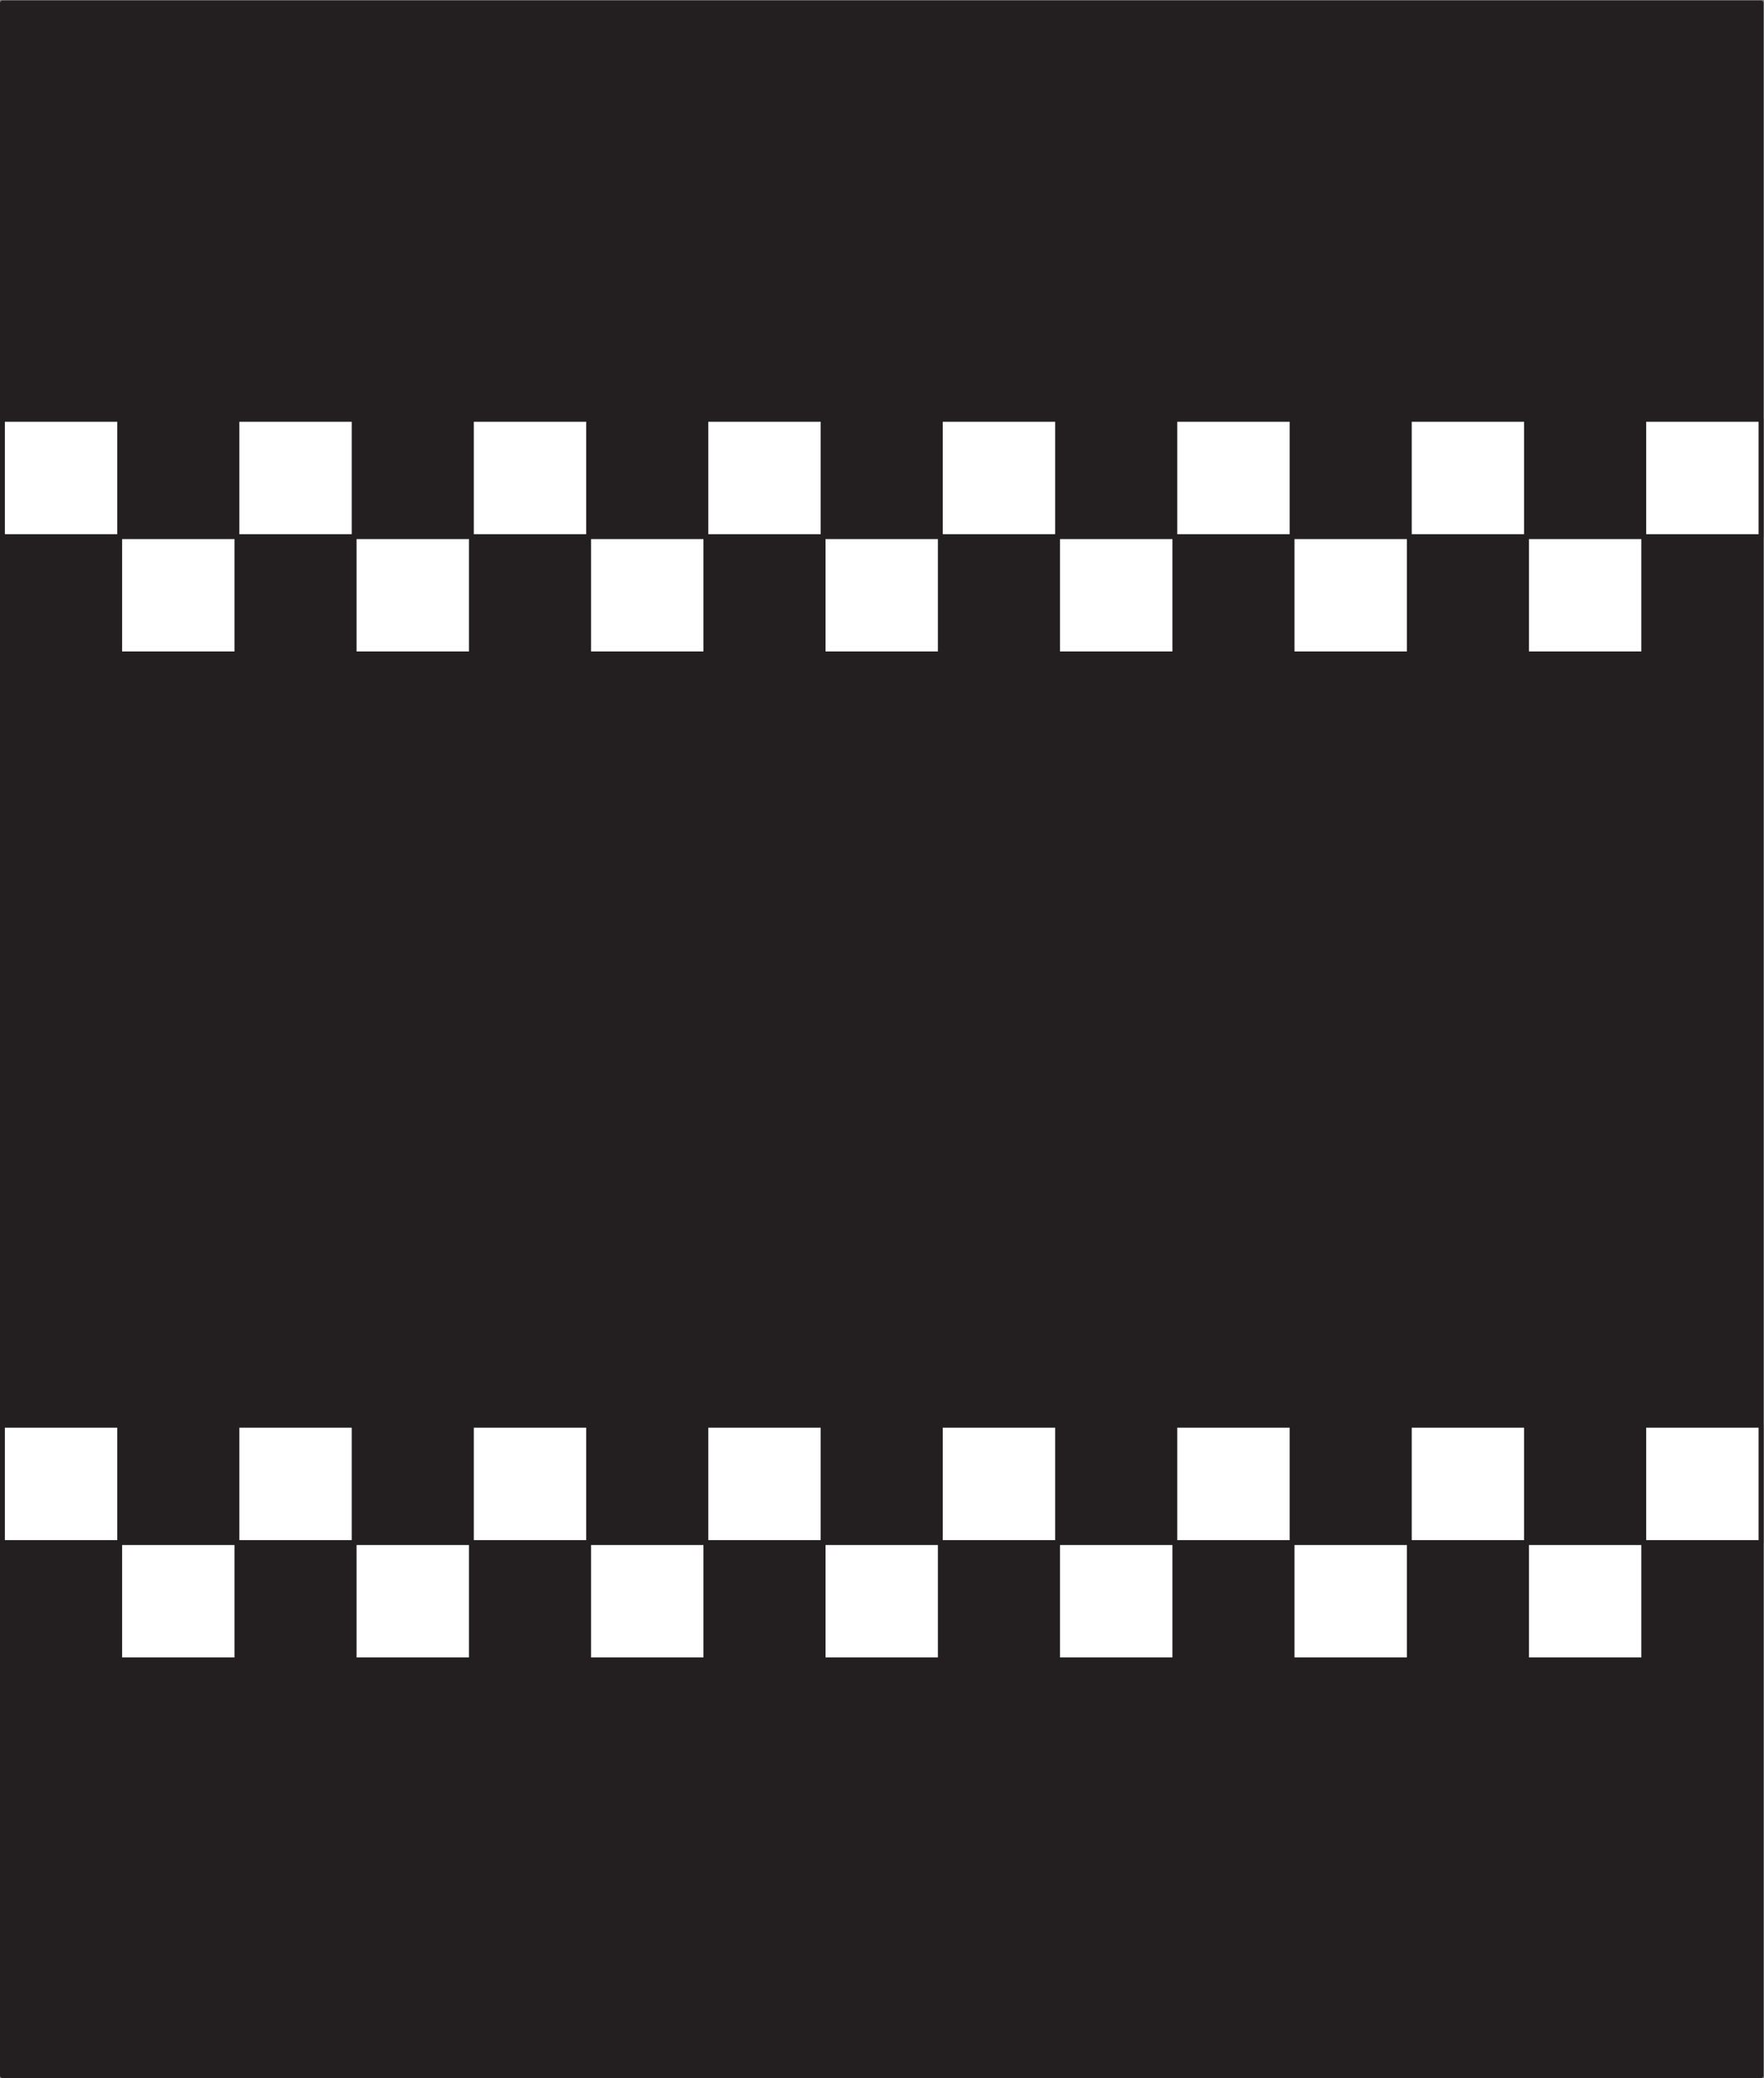 <?xml version="1.0" encoding="UTF-8" standalone="no"?>
<svg
   xmlns:dc="http://purl.org/dc/elements/1.1/"
   xmlns:cc="http://creativecommons.org/ns#"
   xmlns:rdf="http://www.w3.org/1999/02/22-rdf-syntax-ns#"
   xmlns:svg="http://www.w3.org/2000/svg"
   xmlns="http://www.w3.org/2000/svg"
   viewBox="0 0 85.28 100.427"
   height="100.427"
   width="85.28"
   xml:space="preserve"
   id="svg2"
   version="1.1"><rect x="0" y="0" width="85.28" height="100.427" fill="#808080" stroke="none"/><defs
     id="defs6" /><g
     transform="matrix(1.333,0,0,-1.333,0,100.427)"
     id="g10"><g
       transform="scale(0.1)"
       id="g12"><path
         id="path14"
         style="fill:#231f20;fill-opacity:1;fill-rule:nonzero;stroke:none"
         d="M 638.676,752.324 V 0.879 H 0.883 V 752.324 H 638.676" /><path
         id="path16"
         style="fill:none;stroke:#231f20;stroke-width:1.764;stroke-linecap:round;stroke-linejoin:round;stroke-miterlimit:4;stroke-dasharray:none;stroke-opacity:1"
         d="M 638.676,752.324 V 0.879 H 0.883 V 752.324 Z" /><path
         id="path18"
         style="fill:#ffffff;fill-opacity:1;fill-rule:nonzero;stroke:none"
         d="m 596.156,194.141 h 42.52 v 42.519 h -42.52 v -42.519" /><path
         id="path20"
         style="fill:none;stroke:#231f20;stroke-width:1.764;stroke-linecap:round;stroke-linejoin:round;stroke-miterlimit:4;stroke-dasharray:none;stroke-opacity:1"
         d="m 596.156,194.141 h 42.52 v 42.519 h -42.52 z" /><path
         id="path22"
         style="fill:#ffffff;fill-opacity:1;fill-rule:nonzero;stroke:none"
         d="m 511.117,194.141 h 42.52 v 42.519 h -42.52 v -42.519" /><path
         id="path24"
         style="fill:none;stroke:#231f20;stroke-width:1.764;stroke-linecap:round;stroke-linejoin:round;stroke-miterlimit:4;stroke-dasharray:none;stroke-opacity:1"
         d="m 511.117,194.141 h 42.52 v 42.519 h -42.52 z" /><path
         id="path26"
         style="fill:#ffffff;fill-opacity:1;fill-rule:nonzero;stroke:none"
         d="m 553.637,151.621 h 42.519 v 42.52 h -42.519 v -42.52" /><path
         id="path28"
         style="fill:none;stroke:#231f20;stroke-width:1.764;stroke-linecap:round;stroke-linejoin:round;stroke-miterlimit:4;stroke-dasharray:none;stroke-opacity:1"
         d="m 553.637,151.621 h 42.519 v 42.52 h -42.519 z" /><path
         id="path30"
         style="fill:#ffffff;fill-opacity:1;fill-rule:nonzero;stroke:none"
         d="m 426.078,194.141 h 42.52 v 42.519 h -42.52 v -42.519" /><path
         id="path32"
         style="fill:none;stroke:#231f20;stroke-width:1.764;stroke-linecap:round;stroke-linejoin:round;stroke-miterlimit:4;stroke-dasharray:none;stroke-opacity:1"
         d="m 426.078,194.141 h 42.52 v 42.519 h -42.52 z" /><path
         id="path34"
         style="fill:#ffffff;fill-opacity:1;fill-rule:nonzero;stroke:none"
         d="m 468.598,151.621 h 42.519 v 42.52 h -42.519 v -42.52" /><path
         id="path36"
         style="fill:none;stroke:#231f20;stroke-width:1.764;stroke-linecap:round;stroke-linejoin:round;stroke-miterlimit:4;stroke-dasharray:none;stroke-opacity:1"
         d="m 468.598,151.621 h 42.519 v 42.52 h -42.519 z" /><path
         id="path38"
         style="fill:#ffffff;fill-opacity:1;fill-rule:nonzero;stroke:none"
         d="m 341.039,194.141 h 42.52 v 42.519 h -42.52 v -42.519" /><path
         id="path40"
         style="fill:none;stroke:#231f20;stroke-width:1.764;stroke-linecap:round;stroke-linejoin:round;stroke-miterlimit:4;stroke-dasharray:none;stroke-opacity:1"
         d="m 341.039,194.141 h 42.52 v 42.519 h -42.52 z" /><path
         id="path42"
         style="fill:#ffffff;fill-opacity:1;fill-rule:nonzero;stroke:none"
         d="m 383.559,151.621 h 42.519 v 42.52 h -42.519 v -42.52" /><path
         id="path44"
         style="fill:none;stroke:#231f20;stroke-width:1.764;stroke-linecap:round;stroke-linejoin:round;stroke-miterlimit:4;stroke-dasharray:none;stroke-opacity:1"
         d="m 383.559,151.621 h 42.519 v 42.52 h -42.519 z" /><path
         id="path46"
         style="fill:#ffffff;fill-opacity:1;fill-rule:nonzero;stroke:none"
         d="m 256,194.141 h 42.52 V 236.66 H 256 v -42.519" /><path
         id="path48"
         style="fill:none;stroke:#231f20;stroke-width:1.764;stroke-linecap:round;stroke-linejoin:round;stroke-miterlimit:4;stroke-dasharray:none;stroke-opacity:1"
         d="m 256,194.141 h 42.52 V 236.66 H 256 Z" /><path
         id="path50"
         style="fill:#ffffff;fill-opacity:1;fill-rule:nonzero;stroke:none"
         d="m 298.52,151.621 h 42.519 v 42.52 H 298.52 v -42.52" /><path
         id="path52"
         style="fill:none;stroke:#231f20;stroke-width:1.764;stroke-linecap:round;stroke-linejoin:round;stroke-miterlimit:4;stroke-dasharray:none;stroke-opacity:1"
         d="m 298.52,151.621 h 42.519 v 42.52 H 298.52 Z" /><path
         id="path54"
         style="fill:#ffffff;fill-opacity:1;fill-rule:nonzero;stroke:none"
         d="M 170.961,194.141 H 213.48 V 236.66 H 170.961 V 194.141" /><path
         id="path56"
         style="fill:none;stroke:#231f20;stroke-width:1.764;stroke-linecap:round;stroke-linejoin:round;stroke-miterlimit:4;stroke-dasharray:none;stroke-opacity:1"
         d="M 170.961,194.141 H 213.48 V 236.66 H 170.961 Z" /><path
         id="path58"
         style="fill:#ffffff;fill-opacity:1;fill-rule:nonzero;stroke:none"
         d="M 213.48,151.621 H 256 v 42.52 h -42.52 v -42.52" /><path
         id="path60"
         style="fill:none;stroke:#231f20;stroke-width:1.764;stroke-linecap:round;stroke-linejoin:round;stroke-miterlimit:4;stroke-dasharray:none;stroke-opacity:1"
         d="M 213.48,151.621 H 256 v 42.52 h -42.52 z" /><path
         id="path62"
         style="fill:#ffffff;fill-opacity:1;fill-rule:nonzero;stroke:none"
         d="M 85.922,194.141 H 128.441 V 236.66 H 85.922 v -42.519" /><path
         id="path64"
         style="fill:none;stroke:#231f20;stroke-width:1.764;stroke-linecap:round;stroke-linejoin:round;stroke-miterlimit:4;stroke-dasharray:none;stroke-opacity:1"
         d="M 85.922,194.141 H 128.441 V 236.66 H 85.922 Z" /><path
         id="path66"
         style="fill:#ffffff;fill-opacity:1;fill-rule:nonzero;stroke:none"
         d="m 128.441,151.621 h 42.52 v 42.52 h -42.52 v -42.52" /><path
         id="path68"
         style="fill:none;stroke:#231f20;stroke-width:1.764;stroke-linecap:round;stroke-linejoin:round;stroke-miterlimit:4;stroke-dasharray:none;stroke-opacity:1"
         d="m 128.441,151.621 h 42.52 v 42.52 h -42.52 z" /><path
         id="path70"
         style="fill:#ffffff;fill-opacity:1;fill-rule:nonzero;stroke:none"
         d="m 43.402,151.621 h 42.52 v 42.52 H 43.402 v -42.52" /><path
         id="path72"
         style="fill:none;stroke:#231f20;stroke-width:1.764;stroke-linecap:round;stroke-linejoin:round;stroke-miterlimit:4;stroke-dasharray:none;stroke-opacity:1"
         d="m 43.402,151.621 h 42.52 v 42.52 H 43.402 Z" /><path
         id="path74"
         style="fill:#ffffff;fill-opacity:1;fill-rule:nonzero;stroke:none"
         d="M 0.883,194.141 H 43.402 V 236.66 H 0.883 v -42.519" /><path
         id="path76"
         style="fill:none;stroke:#231f20;stroke-width:1.764;stroke-linecap:round;stroke-linejoin:round;stroke-miterlimit:4;stroke-dasharray:none;stroke-opacity:1"
         d="M 0.883,194.141 H 43.402 V 236.66 H 0.883 Z" /><path
         id="path78"
         style="fill:#ffffff;fill-opacity:1;fill-rule:nonzero;stroke:none"
         d="m 596.156,558.836 h 42.52 v 42.523 h -42.52 v -42.523" /><path
         id="path80"
         style="fill:none;stroke:#231f20;stroke-width:1.764;stroke-linecap:round;stroke-linejoin:round;stroke-miterlimit:4;stroke-dasharray:none;stroke-opacity:1"
         d="m 596.156,558.836 h 42.52 v 42.523 h -42.52 z" /><path
         id="path82"
         style="fill:#ffffff;fill-opacity:1;fill-rule:nonzero;stroke:none"
         d="m 511.117,558.836 h 42.52 v 42.523 h -42.52 v -42.523" /><path
         id="path84"
         style="fill:none;stroke:#231f20;stroke-width:1.764;stroke-linecap:round;stroke-linejoin:round;stroke-miterlimit:4;stroke-dasharray:none;stroke-opacity:1"
         d="m 511.117,558.836 h 42.52 v 42.523 h -42.52 z" /><path
         id="path86"
         style="fill:#ffffff;fill-opacity:1;fill-rule:nonzero;stroke:none"
         d="m 553.637,516.32 h 42.519 v 42.516 H 553.637 V 516.32" /><path
         id="path88"
         style="fill:none;stroke:#231f20;stroke-width:1.764;stroke-linecap:round;stroke-linejoin:round;stroke-miterlimit:4;stroke-dasharray:none;stroke-opacity:1"
         d="m 553.637,516.32 h 42.519 v 42.516 h -42.519 z" /><path
         id="path90"
         style="fill:#ffffff;fill-opacity:1;fill-rule:nonzero;stroke:none"
         d="m 426.078,558.836 h 42.52 v 42.523 h -42.52 v -42.523" /><path
         id="path92"
         style="fill:none;stroke:#231f20;stroke-width:1.764;stroke-linecap:round;stroke-linejoin:round;stroke-miterlimit:4;stroke-dasharray:none;stroke-opacity:1"
         d="m 426.078,558.836 h 42.52 v 42.523 h -42.52 z" /><path
         id="path94"
         style="fill:#ffffff;fill-opacity:1;fill-rule:nonzero;stroke:none"
         d="m 468.598,516.32 h 42.519 v 42.516 H 468.598 V 516.32" /><path
         id="path96"
         style="fill:none;stroke:#231f20;stroke-width:1.764;stroke-linecap:round;stroke-linejoin:round;stroke-miterlimit:4;stroke-dasharray:none;stroke-opacity:1"
         d="m 468.598,516.32 h 42.519 v 42.516 h -42.519 z" /><path
         id="path98"
         style="fill:#ffffff;fill-opacity:1;fill-rule:nonzero;stroke:none"
         d="m 341.039,558.836 h 42.52 v 42.523 h -42.52 v -42.523" /><path
         id="path100"
         style="fill:none;stroke:#231f20;stroke-width:1.764;stroke-linecap:round;stroke-linejoin:round;stroke-miterlimit:4;stroke-dasharray:none;stroke-opacity:1"
         d="m 341.039,558.836 h 42.52 v 42.523 h -42.52 z" /><path
         id="path102"
         style="fill:#ffffff;fill-opacity:1;fill-rule:nonzero;stroke:none"
         d="m 383.559,516.32 h 42.519 v 42.516 H 383.559 V 516.32" /><path
         id="path104"
         style="fill:none;stroke:#231f20;stroke-width:1.764;stroke-linecap:round;stroke-linejoin:round;stroke-miterlimit:4;stroke-dasharray:none;stroke-opacity:1"
         d="m 383.559,516.32 h 42.519 v 42.516 h -42.519 z" /><path
         id="path106"
         style="fill:#ffffff;fill-opacity:1;fill-rule:nonzero;stroke:none"
         d="m 256,558.836 h 42.52 v 42.523 H 256 v -42.523" /><path
         id="path108"
         style="fill:none;stroke:#231f20;stroke-width:1.764;stroke-linecap:round;stroke-linejoin:round;stroke-miterlimit:4;stroke-dasharray:none;stroke-opacity:1"
         d="m 256,558.836 h 42.52 v 42.523 H 256 Z" /><path
         id="path110"
         style="fill:#ffffff;fill-opacity:1;fill-rule:nonzero;stroke:none"
         d="m 298.52,516.32 h 42.519 v 42.516 H 298.52 V 516.32" /><path
         id="path112"
         style="fill:none;stroke:#231f20;stroke-width:1.764;stroke-linecap:round;stroke-linejoin:round;stroke-miterlimit:4;stroke-dasharray:none;stroke-opacity:1"
         d="m 298.52,516.32 h 42.519 v 42.516 H 298.52 Z" /><path
         id="path114"
         style="fill:#ffffff;fill-opacity:1;fill-rule:nonzero;stroke:none"
         d="m 170.961,558.836 h 42.519 v 42.523 h -42.519 v -42.523" /><path
         id="path116"
         style="fill:none;stroke:#231f20;stroke-width:1.764;stroke-linecap:round;stroke-linejoin:round;stroke-miterlimit:4;stroke-dasharray:none;stroke-opacity:1"
         d="m 170.961,558.836 h 42.519 v 42.523 h -42.519 z" /><path
         id="path118"
         style="fill:#ffffff;fill-opacity:1;fill-rule:nonzero;stroke:none"
         d="M 213.48,516.32 H 256 v 42.516 H 213.48 V 516.32" /><path
         id="path120"
         style="fill:none;stroke:#231f20;stroke-width:1.764;stroke-linecap:round;stroke-linejoin:round;stroke-miterlimit:4;stroke-dasharray:none;stroke-opacity:1"
         d="M 213.48,516.32 H 256 v 42.516 h -42.52 z" /><path
         id="path122"
         style="fill:#ffffff;fill-opacity:1;fill-rule:nonzero;stroke:none"
         d="m 85.922,558.836 h 42.519 v 42.523 H 85.922 v -42.523" /><path
         id="path124"
         style="fill:none;stroke:#231f20;stroke-width:1.764;stroke-linecap:round;stroke-linejoin:round;stroke-miterlimit:4;stroke-dasharray:none;stroke-opacity:1"
         d="m 85.922,558.836 h 42.519 v 42.523 H 85.922 Z" /><path
         id="path126"
         style="fill:#ffffff;fill-opacity:1;fill-rule:nonzero;stroke:none"
         d="m 128.441,516.32 h 42.52 v 42.516 h -42.52 V 516.32" /><path
         id="path128"
         style="fill:none;stroke:#231f20;stroke-width:1.764;stroke-linecap:round;stroke-linejoin:round;stroke-miterlimit:4;stroke-dasharray:none;stroke-opacity:1"
         d="m 128.441,516.32 h 42.52 v 42.516 h -42.52 z" /><path
         id="path130"
         style="fill:#ffffff;fill-opacity:1;fill-rule:nonzero;stroke:none"
         d="m 43.402,516.32 h 42.52 v 42.516 H 43.402 V 516.32" /><path
         id="path132"
         style="fill:none;stroke:#231f20;stroke-width:1.764;stroke-linecap:round;stroke-linejoin:round;stroke-miterlimit:4;stroke-dasharray:none;stroke-opacity:1"
         d="m 43.402,516.32 h 42.52 v 42.516 H 43.402 Z" /><path
         id="path134"
         style="fill:#ffffff;fill-opacity:1;fill-rule:nonzero;stroke:none"
         d="M 0.883,558.836 H 43.402 v 42.523 H 0.883 v -42.523" /><path
         id="path136"
         style="fill:none;stroke:#231f20;stroke-width:1.764;stroke-linecap:round;stroke-linejoin:round;stroke-miterlimit:4;stroke-dasharray:none;stroke-opacity:1"
         d="M 0.883,558.836 H 43.402 v 42.523 H 0.883 Z" /></g></g></svg>